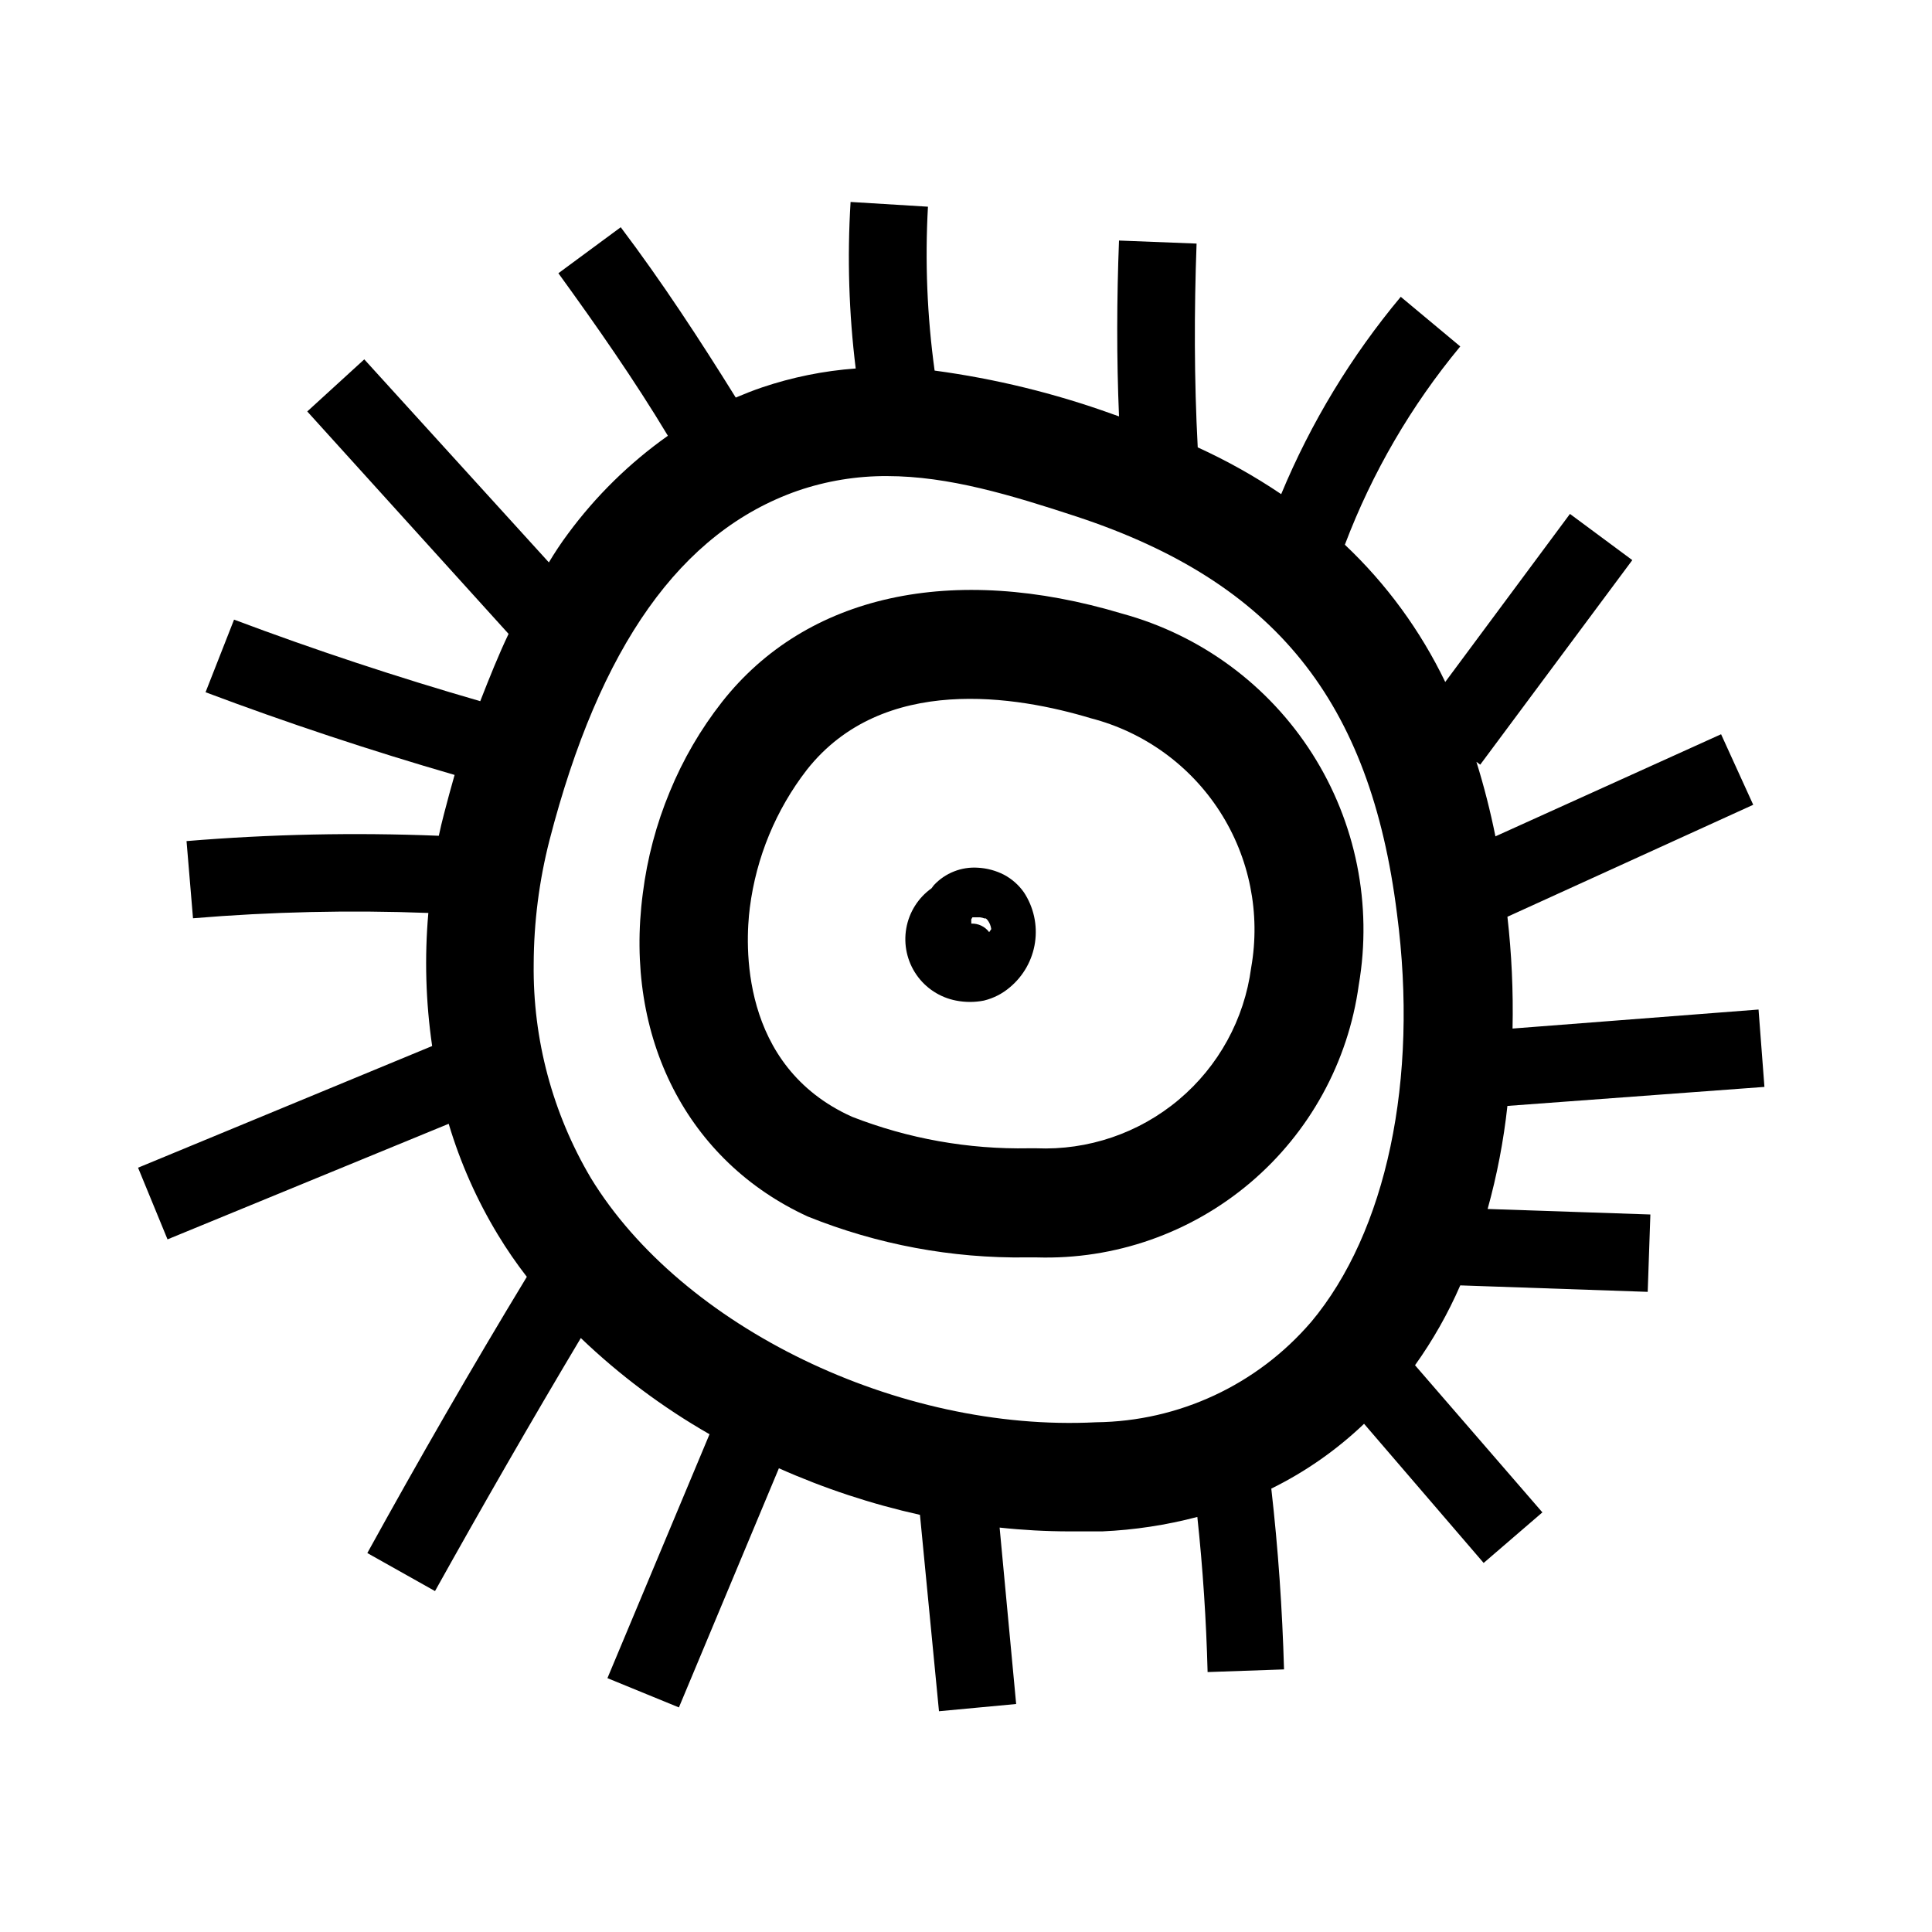 <?xml version="1.0" encoding="UTF-8"?>
<!-- Uploaded to: ICON Repo, www.svgrepo.com, Generator: ICON Repo Mixer Tools -->
<svg fill="#000000" width="800px" height="800px" version="1.1" viewBox="144 144 512 512" xmlns="http://www.w3.org/2000/svg">
 <g>
  <path d="m441.46 306.64c-45.09-13.551-83.785-5.039-106.15 23.426-5.668 7.238-10.312 15.223-13.805 23.73-3.582 8.621-5.988 17.688-7.152 26.953-5.039 38.289 11.891 71.039 43.73 85.648 18.434 7.426 38.164 11.109 58.039 10.832h2.672-0.004c20.621 0.613 40.742-6.422 56.488-19.75s26.008-32.008 28.809-52.449c3.644-21.246-0.75-43.094-12.324-61.281-11.578-18.188-29.508-31.414-50.301-37.109zm34.109 93.809c-1.801 13.652-8.648 26.141-19.195 34.996-10.547 8.859-24.027 13.449-37.785 12.863h-1.914c-16.031 0.309-31.969-2.531-46.906-8.363-29.926-13.504-28.266-45.949-27.055-55.418 1.691-13.305 6.906-25.918 15.113-36.527 20.152-25.543 55.723-19.547 75.27-13.652 14.102 3.644 26.309 12.477 34.184 24.73 7.871 12.254 10.832 27.027 8.289 41.371z"/>
  <path d="m415.36 380.5c-1.367-1.957-3.18-3.562-5.289-4.684-2.144-1.098-4.496-1.734-6.902-1.863-4.394-0.297-8.691 1.406-11.688 4.633l-0.605 0.805v0.004c-3.543 2.523-5.949 6.34-6.703 10.629-0.754 4.285 0.211 8.695 2.68 12.277s6.25 6.047 10.523 6.867c2.43 0.477 4.926 0.477 7.356 0 2.547-0.617 4.91-1.824 6.902-3.527 3.598-3.004 5.965-7.223 6.652-11.859s-0.352-9.363-2.926-13.281zm-9.219 10.531c-1.109-1.488-2.879-2.336-4.734-2.269-0.016-0.113-0.016-0.234 0-0.352-0.023-0.266-0.023-0.535 0-0.805l0.301-0.504h2.016c0.414 0.051 0.82 0.152 1.211 0.301h0.352l0.402 0.402c0.266 0.34 0.484 0.715 0.656 1.109 0.168 0.422 0.289 0.859 0.352 1.309-0.172 0.277-0.359 0.547-0.555 0.809z"/>
  <path d="m543.48 437.08 68.113-5.039-1.562-20.504-65.191 5.039c0.215-9.895-0.238-19.793-1.359-29.625l65.141-29.676-8.516-18.691-59.801 27.059c-1.34-6.668-3.019-13.258-5.039-19.75l1.008 0.754 40.305-54.211-16.523-12.242-33.051 44.535v0.004c-6.57-13.648-15.586-25.977-26.602-36.375 7.227-19.082 17.559-36.84 30.582-52.547l-15.77-13.152c-13.137 15.738-23.82 33.367-31.688 52.297-7.016-4.738-14.414-8.883-22.117-12.395-0.957-17.984-0.957-36.172-0.305-54.008l-20.555-0.805c-0.605 15.469-0.656 31.086 0 46.602l-1.715-0.605h0.004c-15.27-5.504-31.074-9.371-47.156-11.535-1.984-14.387-2.574-28.93-1.766-43.43l-20.504-1.258v-0.004c-0.91 14.723-0.453 29.496 1.359 44.137-8.477 0.617-16.84 2.312-24.887 5.035-2.367 0.805-4.637 1.715-6.902 2.672-9.523-15.316-19.598-30.73-30.48-45.141l-16.523 12.191c10.078 13.906 20.152 28.312 29.02 43.074h-0.004c-10.164 7.195-19.113 15.973-26.5 26-1.812 2.418-3.527 5.039-5.039 7.559l-48.918-53.809-15.113 13.805 53.352 58.945c-2.672 5.594-5.039 11.539-7.508 17.836-21.965-6.348-43.934-13.602-65.242-21.613l-7.555 19.242c21.562 8.113 43.781 15.469 66 21.914-0.957 3.375-1.914 6.852-2.82 10.379-0.504 1.914-0.957 3.828-1.359 5.742l-0.004 0.004c-22.293-0.902-44.621-0.43-66.855 1.41l1.715 20.453h-0.004c20.742-1.73 41.574-2.199 62.371-1.41-1.035 11.754-0.695 23.59 1.008 35.266l-77.938 32.246 7.809 18.992 74.512-30.629c3.082 10.32 7.465 20.211 13.051 29.422 2.336 3.856 4.894 7.57 7.656 11.133-14.609 24.082-28.715 48.617-42.27 73.203l17.938 10.078c12.496-22.418 25.441-44.941 38.641-67.059 10.289 9.855 21.746 18.414 34.109 25.492l-27.055 64.641 18.941 7.758 26.5-63.379c12.02 5.352 24.543 9.488 37.383 12.344l5.039 52.043 20.453-1.914-4.383-46.754c6.125 0.66 12.281 1 18.441 1.008h8.766c8.508-0.379 16.953-1.664 25.191-3.828 1.461 13.652 2.367 27.406 2.719 41.109l20.254-0.707c-0.453-15.973-1.562-32.043-3.375-47.914v0.004c9.023-4.441 17.316-10.234 24.586-17.18l31.691 36.879 15.566-13.402-33.754-38.996c4.723-6.613 8.742-13.703 11.988-21.16l49.676 1.715 0.707-20.504-43.125-1.461h-0.004c2.484-8.945 4.238-18.078 5.242-27.309zm-52.043 57.285c-14.289 16.641-35.051 26.312-56.98 26.551-52.246 2.672-109.78-25.191-133.91-64.789v-0.004c-10.129-17.137-15.355-36.723-15.113-56.625 0.035-11.066 1.441-22.082 4.18-32.801 13.301-51.488 34.812-81.816 65.797-92.648 7.621-2.609 15.625-3.922 23.68-3.879 16.324 0 32.898 5.039 50.383 10.781 52.348 17.332 77.688 48.77 84.742 105.2 5.793 44.082-2.824 84.387-22.773 108.22z"/>
 </g>
</svg>